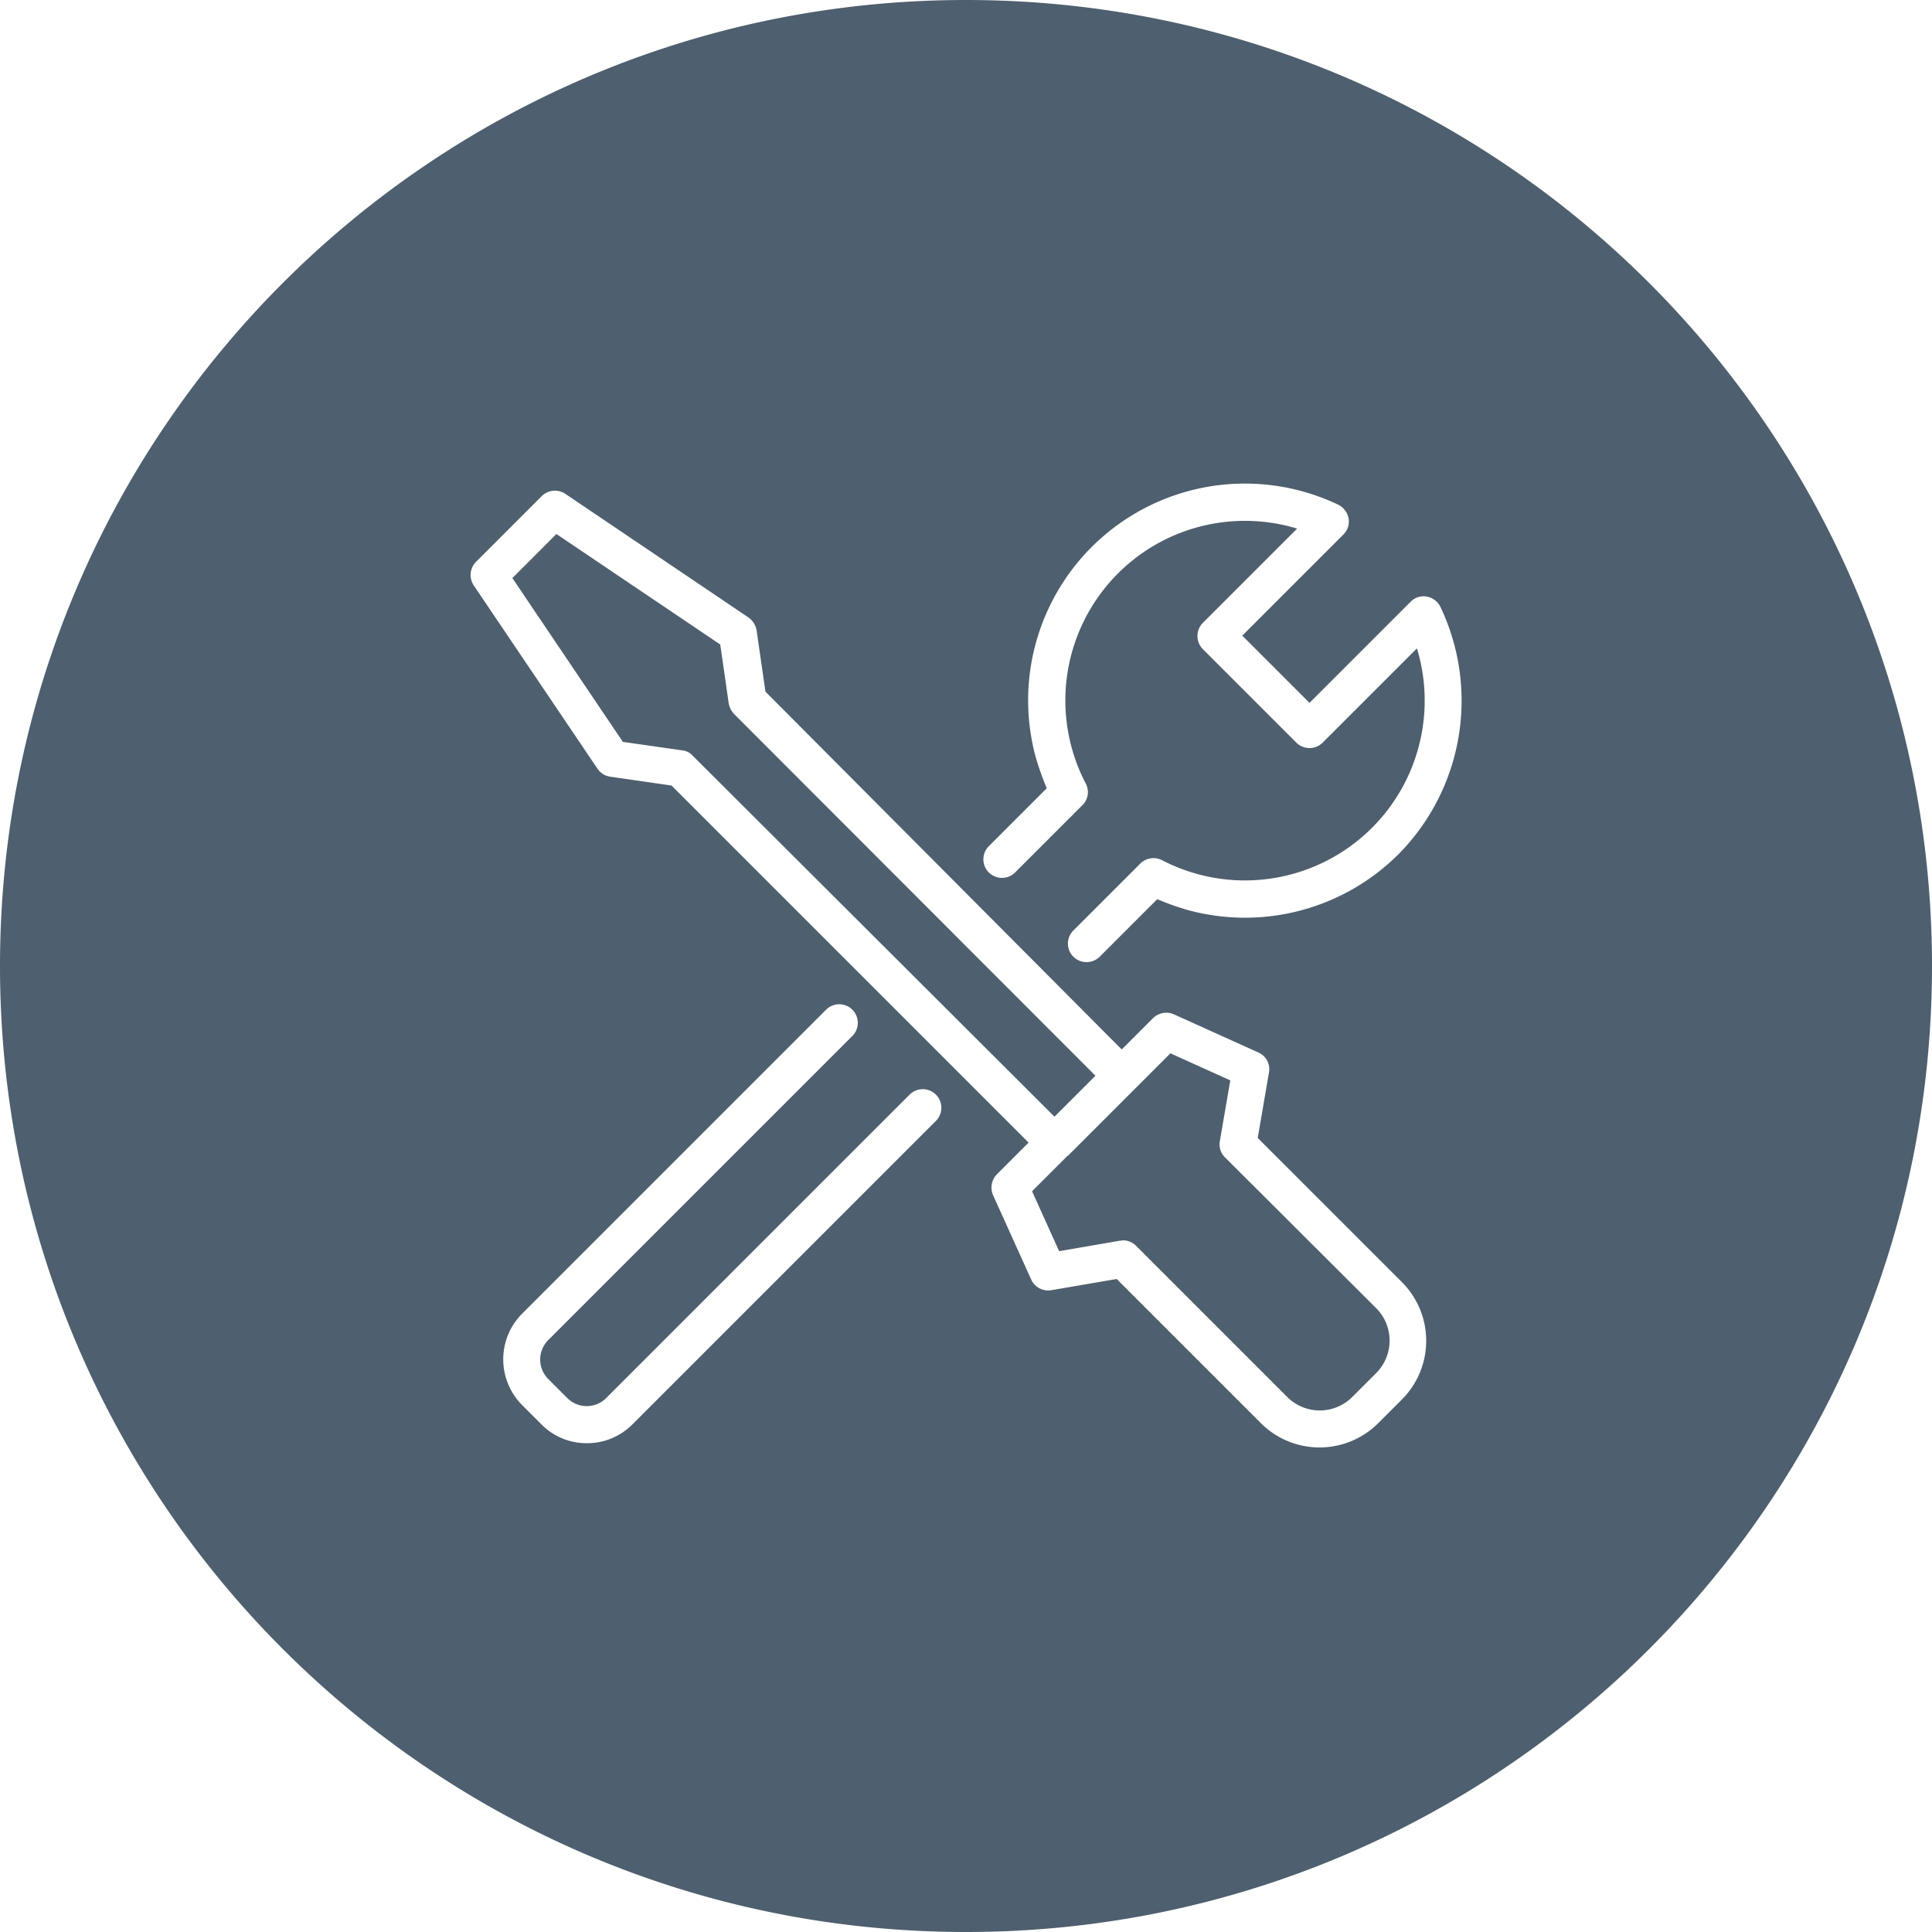 <?xml version="1.0" encoding="UTF-8"?>
<svg xmlns="http://www.w3.org/2000/svg" xmlns:xlink="http://www.w3.org/1999/xlink" viewBox="0 0 500 500">
  <defs>
    <clipPath id="a">
      <rect width="500" height="500" fill="none"></rect>
    </clipPath>
  </defs>
  <g clip-path="url(#a)">
    <path d="M276.2,299.2l-9.1,9.1,7,15.5,15.7-2.7c.3,0,.6-.1.8-.1a4.76,4.76,0,0,1,3.4,1.4l39.1,39.1a11.89,11.89,0,0,0,16.9,0l6.1-6.1a11.89,11.89,0,0,0,0-16.9l-39.1-39a4.7,4.7,0,0,1-1.3-4.2l2.7-15.7-15.5-7-26.5,26.5a.31.31,0,0,0-.2.1h0M272.9,289l10.6-10.6L190,184.8a5.41,5.41,0,0,1-1.4-2.7l-2.2-15.3L144,138.2l-11.4,11.4L161.2,192l15.4,2.2a4.2,4.2,0,0,1,2.7,1.4Zm89-67.9a56.24,56.24,0,0,1-54.2,14.5,65.92,65.92,0,0,1-8.2-2.9l-14.9,14.9a4.83,4.83,0,0,1-6.8,0,4.77,4.77,0,0,1,0-6.8l17.3-17.3a4.86,4.86,0,0,1,5.6-.9,46.53,46.53,0,0,0,66-54.8l-24.4,24.4a4.83,4.83,0,0,1-6.8,0L311.3,168a4.83,4.83,0,0,1,0-6.8l24.4-24.4a46.48,46.48,0,0,0-54.7,66,4.71,4.71,0,0,1-.9,5.6l-17.3,17.3a4.81,4.81,0,1,1-6.8-6.8L270.9,204a72.21,72.21,0,0,1-2.9-8.2,56.1,56.1,0,0,1,78.3-65.2,5,5,0,0,1,2.7,3.5,4.7,4.7,0,0,1-1.3,4.2l-26.2,26.2,17.4,17.4,26.2-26.2a4.7,4.7,0,0,1,4.2-1.3,5,5,0,0,1,3.5,2.7,56.51,56.51,0,0,1-10.9,64m-71.6,50.5,8.1-8.1a4.92,4.92,0,0,1,5.4-1l21.9,9.9a4.7,4.7,0,0,1,2.7,5.2l-2.9,16.9,37.3,37.3a21.49,21.49,0,0,1,0,30.4l-6.1,6.1a21.49,21.49,0,0,1-30.4,0L289,331l-16.9,2.9a4.83,4.83,0,0,1-5.2-2.7L257,309.3a4.92,4.92,0,0,1,1-5.4l8.2-8.2-92.4-92.4L157.9,201a4.79,4.79,0,0,1-3.3-2.1l-32-47.4a4.85,4.85,0,0,1,.6-6.1l17-17a4.84,4.84,0,0,1,6.1-.6l47.4,32a5.15,5.15,0,0,1,2.1,3.3l2.3,15.9ZM135.1,340l78.6-78.6a4.81,4.81,0,1,1,6.8,6.8l-78.6,78.6a7.12,7.12,0,0,0,0,10.1l4.9,4.9a7.12,7.12,0,0,0,10.1,0l78.6-78.6a4.81,4.81,0,0,1,6.8,6.8l-78.6,78.6a16.5,16.5,0,0,1-11.8,4.9,16.33,16.33,0,0,1-11.8-4.9l-4.9-4.9a16.75,16.75,0,0,1-.1-23.7M500,250C500,111.9,388.1,0,250,0S0,111.9,0,250,111.9,500,250,500,500,388.1,500,250" fill="#4e5f6f"></path>
  </g>
</svg>
